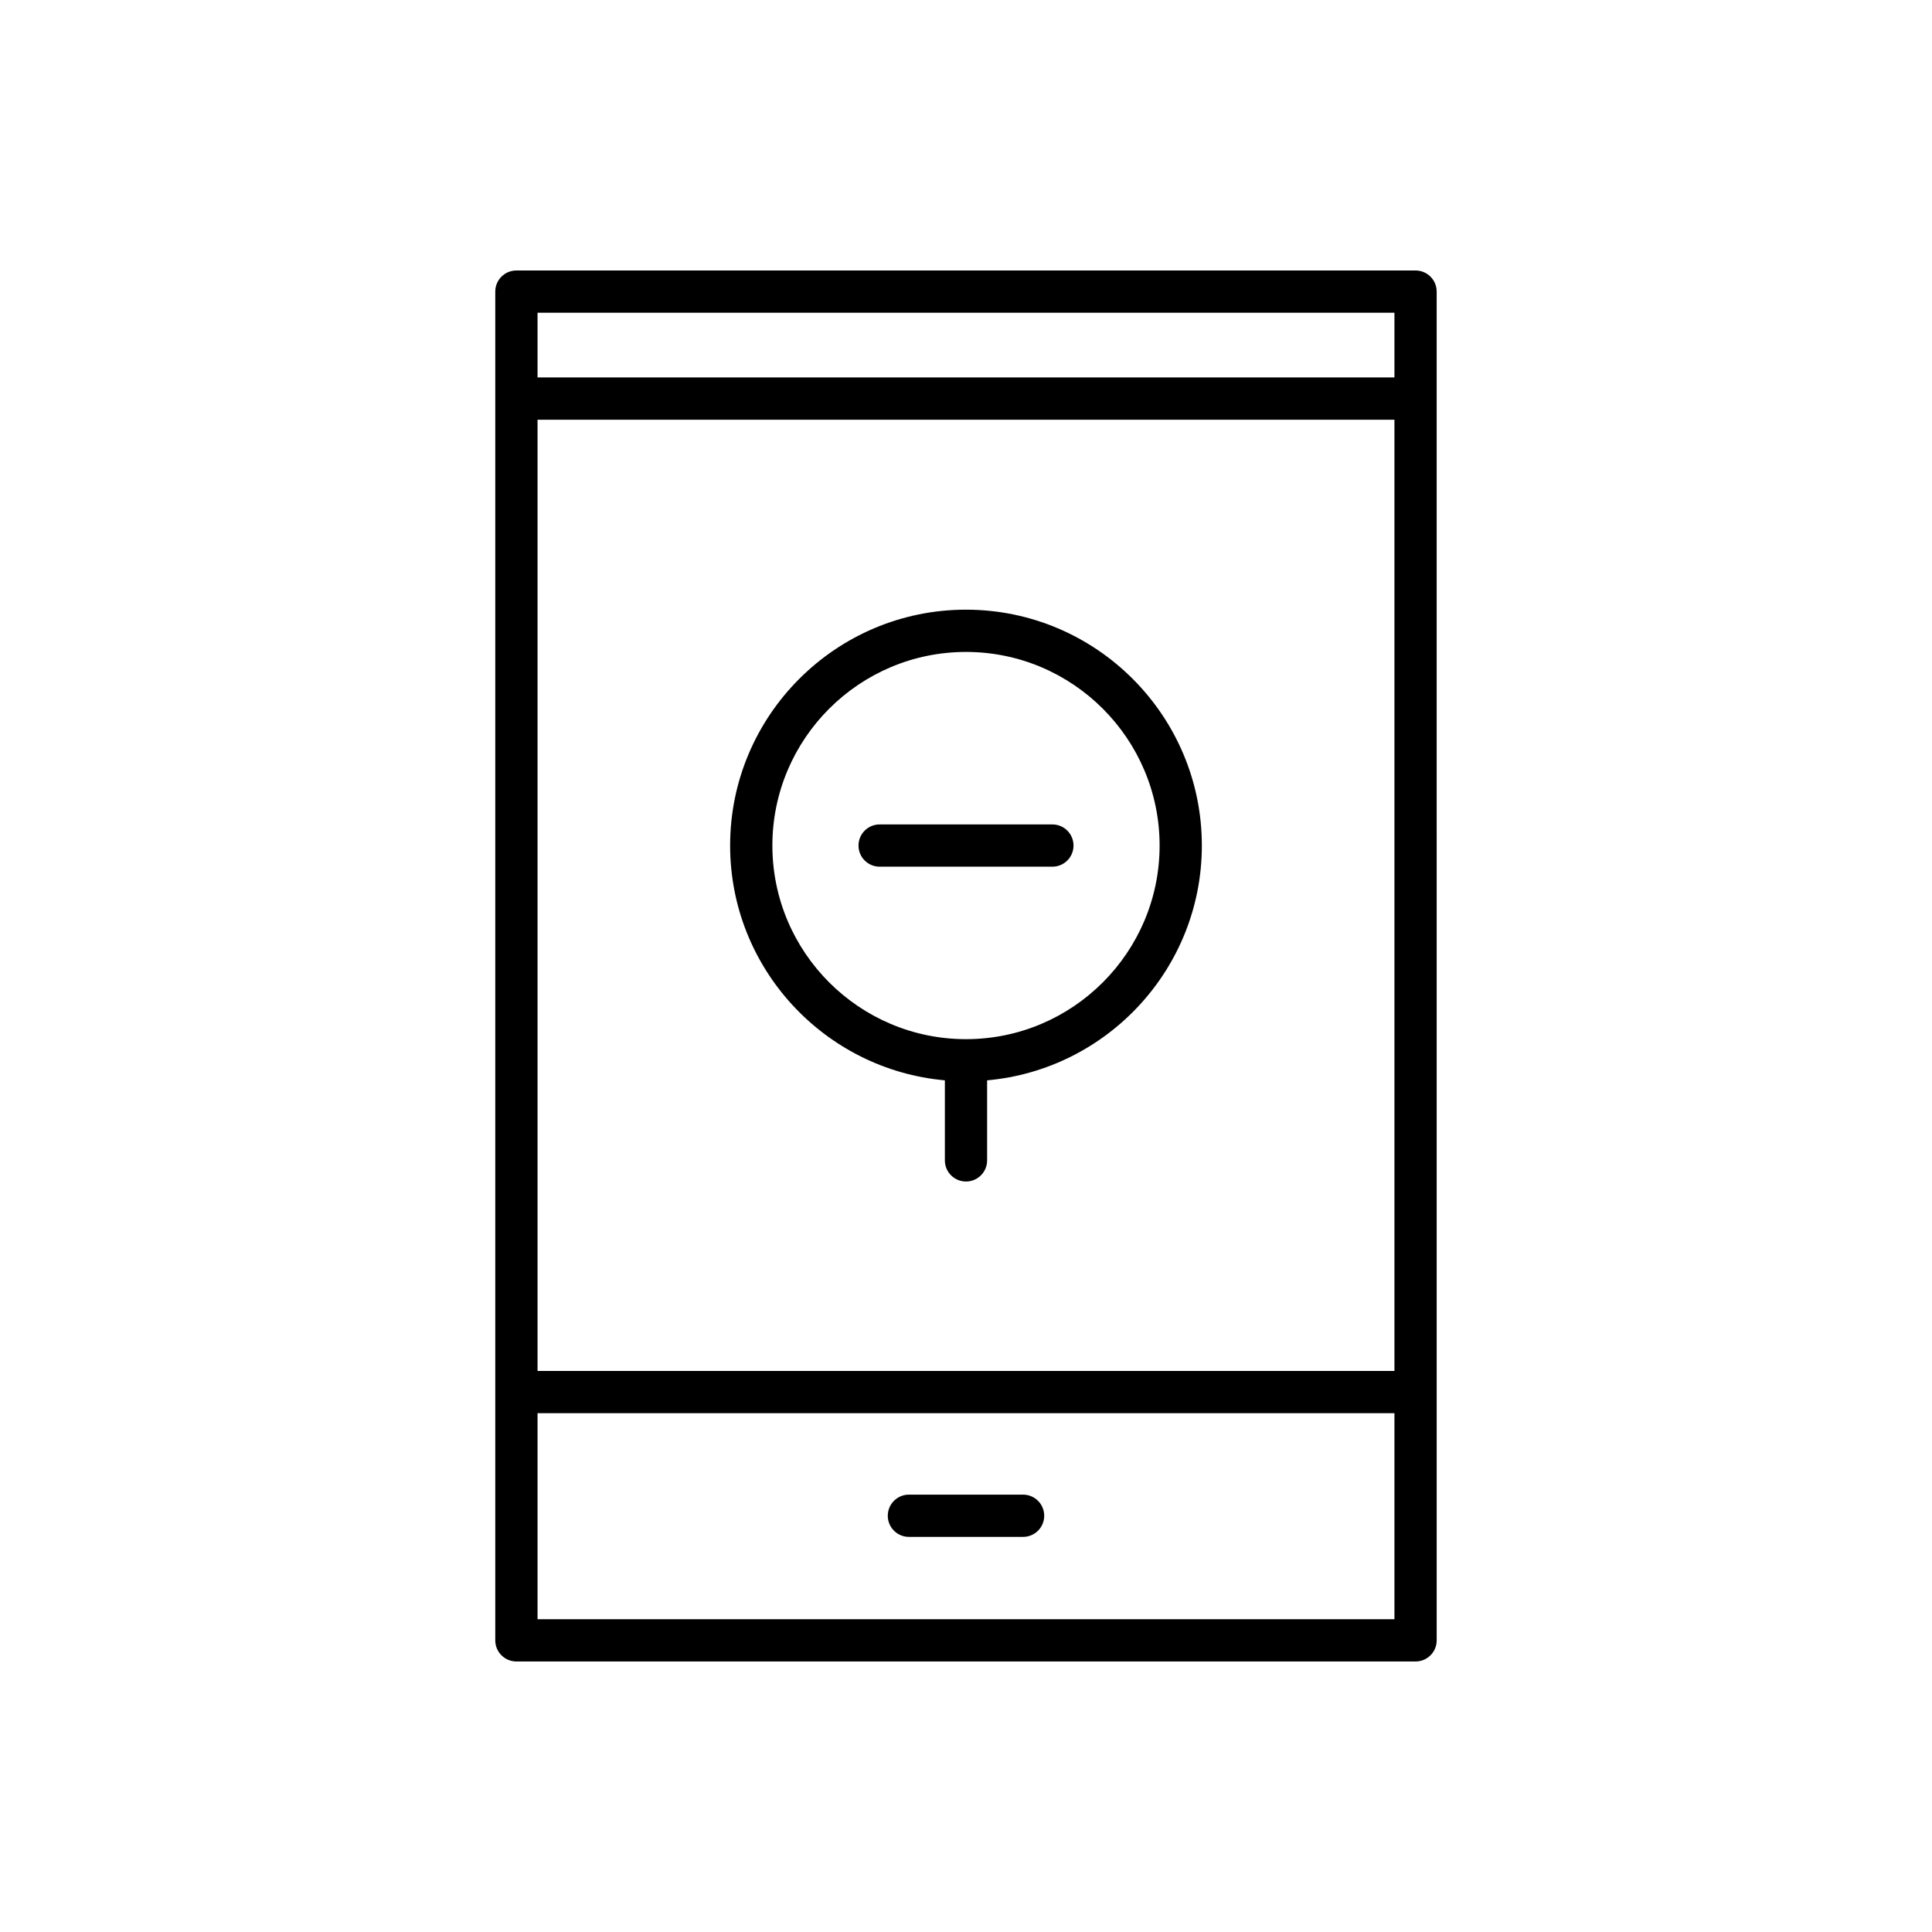 <?xml version="1.0" encoding="UTF-8"?>
<!-- Uploaded to: ICON Repo, www.svgrepo.com, Generator: ICON Repo Mixer Tools -->
<svg fill="#000000" width="800px" height="800px" version="1.1" viewBox="144 144 512 512" xmlns="http://www.w3.org/2000/svg">
 <g>
  <path d="m384.87 551.29h30.258c3.09 0 5.598-2.504 5.598-5.598s-2.508-5.598-5.598-5.598h-30.258c-3.09 0-5.598 2.504-5.598 5.598s2.504 5.598 5.598 5.598z"/>
  <path d="m519.14 215.68h-238.29c-3.09 0-5.598 2.504-5.598 5.598v357.43c0 3.094 2.508 5.598 5.598 5.598h238.29c3.09 0 5.598-2.504 5.598-5.598l-0.004-357.43c0-3.094-2.504-5.598-5.598-5.598zm-5.598 357.43h-227.09v-54.605h227.09zm0-65.801h-227.09v-252.08h227.09zm0-263.28h-227.09v-17.16h227.09z"/>
  <path d="m394.4 430.3v21.215c0 3.094 2.508 5.598 5.598 5.598s5.598-2.504 5.598-5.598v-21.215c31.848-2.844 56.906-29.645 56.906-62.223 0-34.469-28.043-62.508-62.508-62.508-34.465 0-62.504 28.039-62.504 62.508 0.004 32.578 25.062 59.379 56.91 62.223zm5.598-113.53c28.293 0 51.309 23.02 51.309 51.309 0 28.289-23.016 51.309-51.309 51.309-28.289 0-51.309-23.02-51.309-51.309 0-28.289 23.02-51.309 51.309-51.309z"/>
  <path d="m377.11 373.68h45.785c3.09 0 5.598-2.504 5.598-5.598s-2.508-5.598-5.598-5.598h-45.785c-3.09 0-5.598 2.504-5.598 5.598s2.504 5.598 5.598 5.598z"/>
 </g>
</svg>